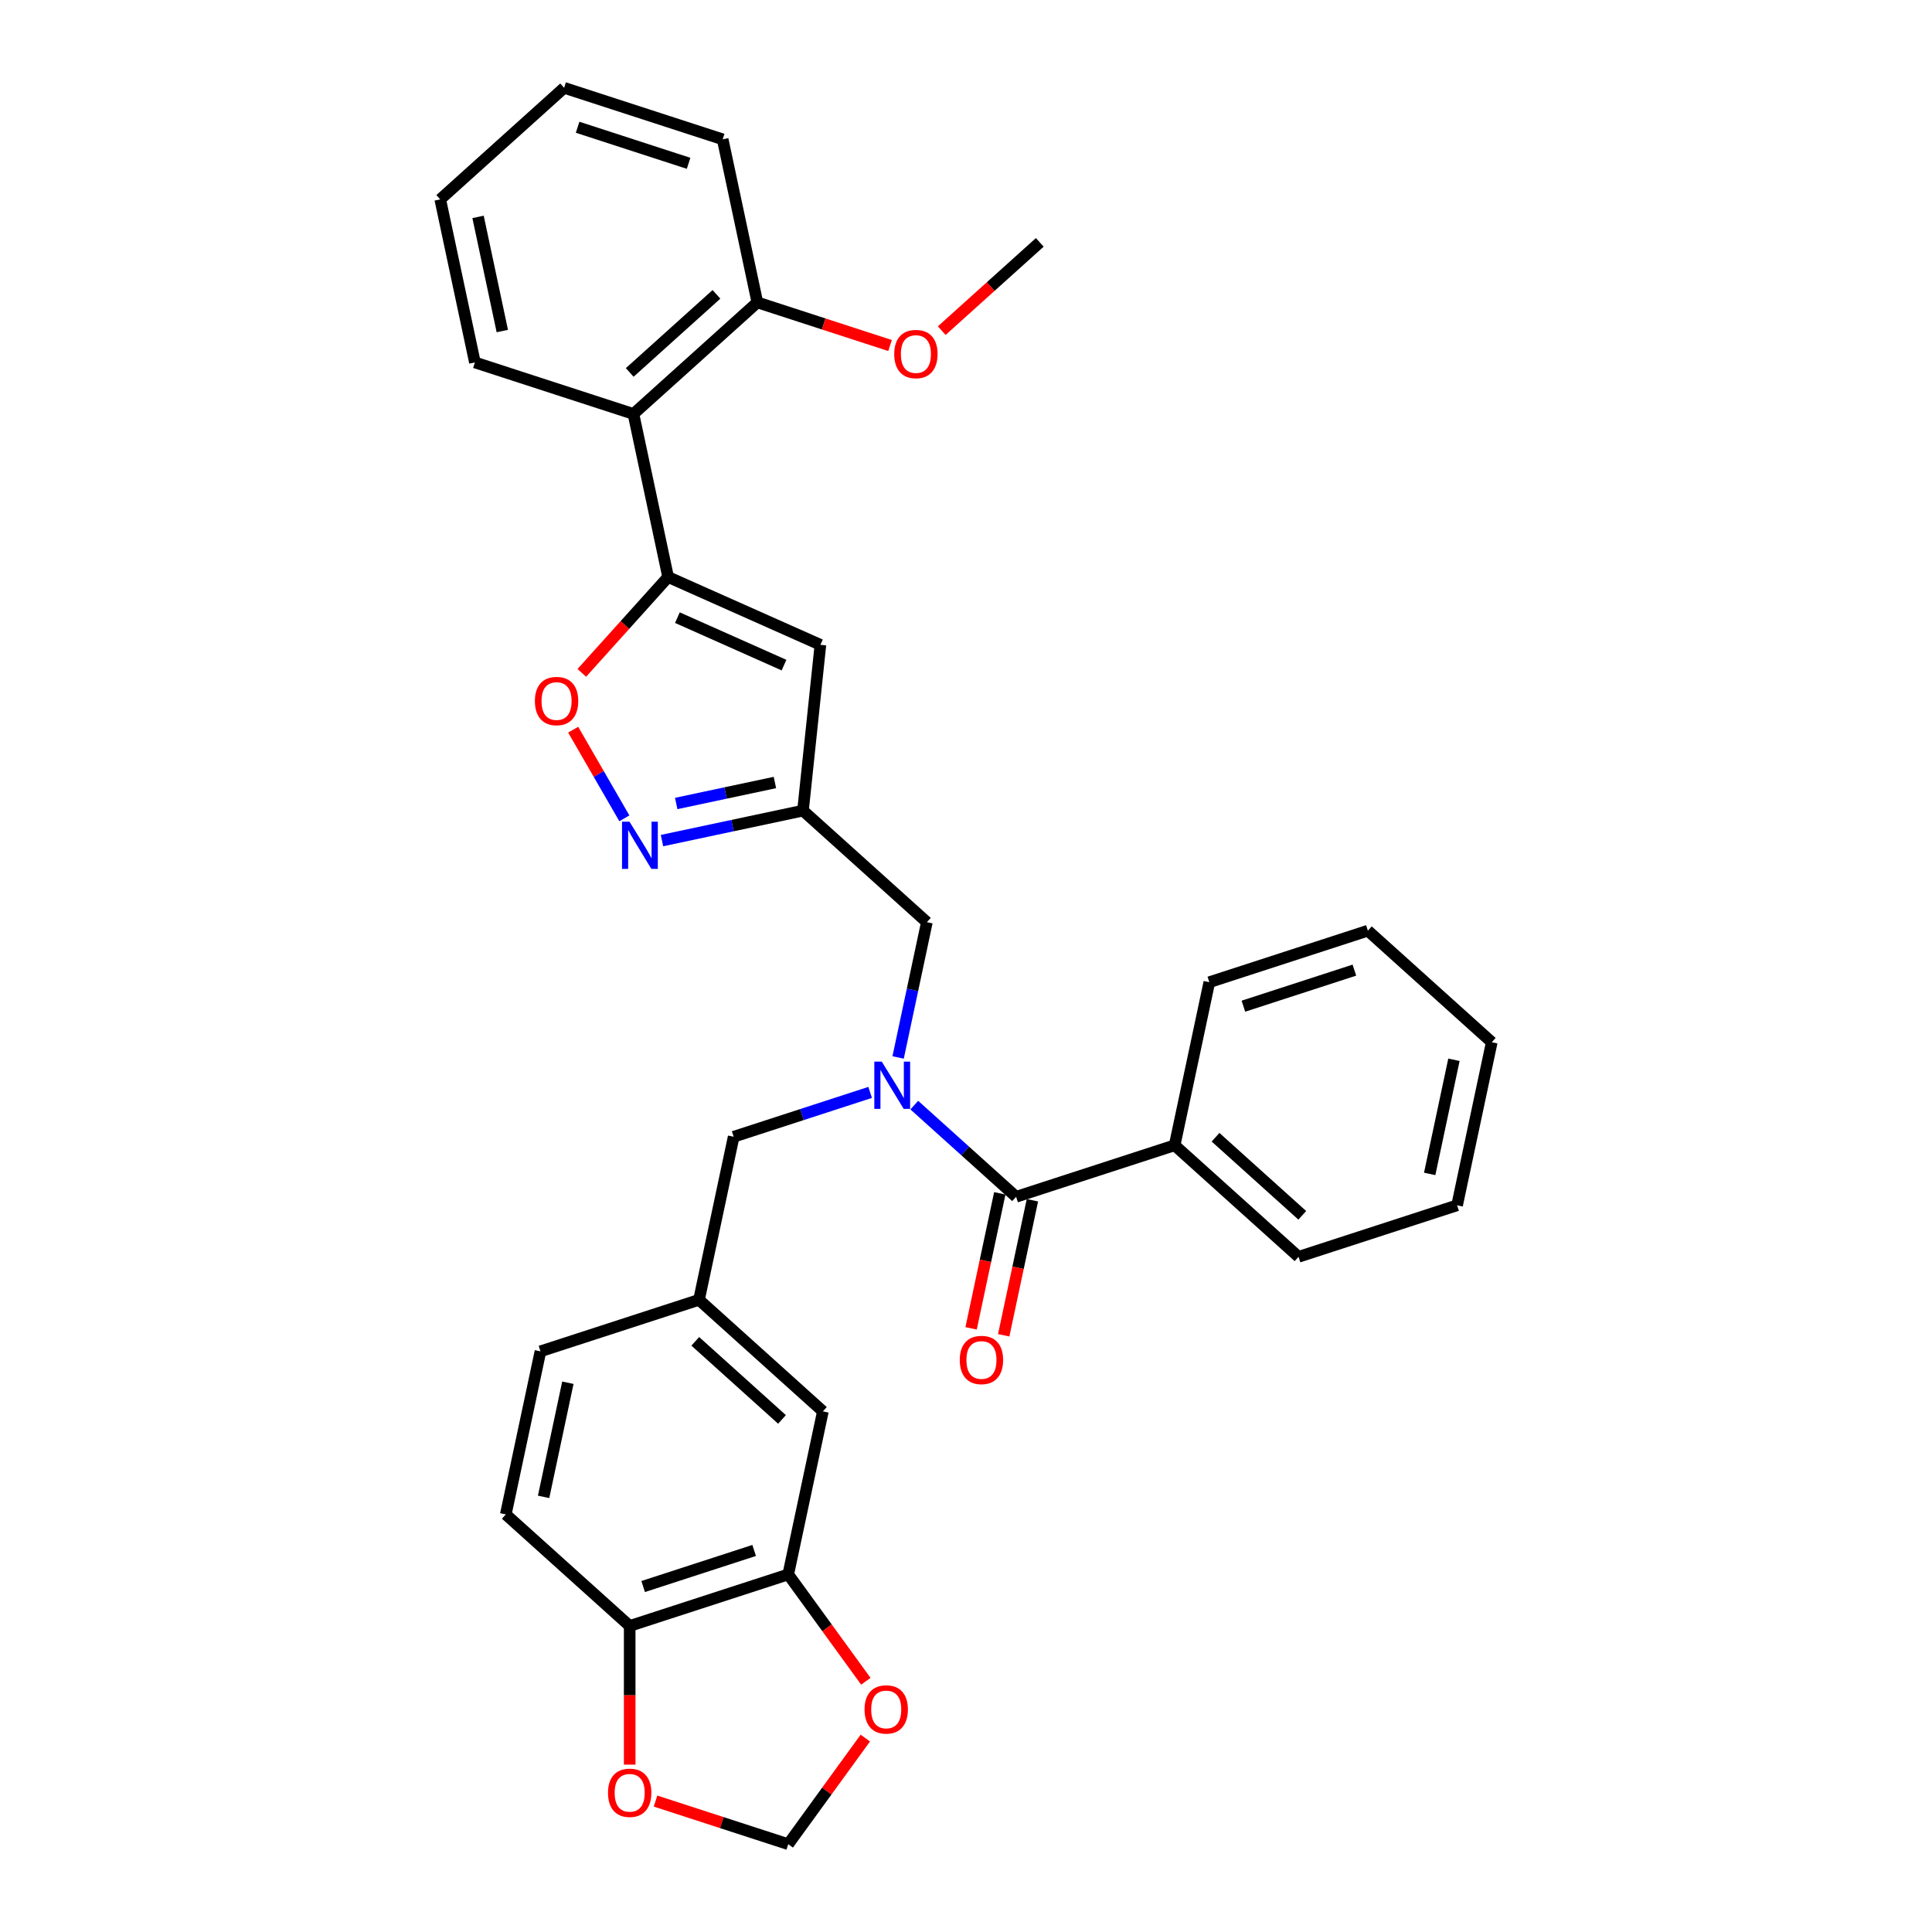 <?xml version='1.0' encoding='iso-8859-1'?>
<svg version='1.1' baseProfile='full'
              xmlns='http://www.w3.org/2000/svg'
                      xmlns:rdkit='http://www.rdkit.org/xml'
                      xmlns:xlink='http://www.w3.org/1999/xlink'
                  xml:space='preserve'
width='1000px' height='1000px' viewBox='0 0 1000 1000'>
<!-- END OF HEADER -->
<rect style='opacity:1.0;fill:#FFFFFF;stroke:none' width='1000' height='1000' x='0' y='0'> </rect>
<path class='bond-0' d='M 608,592.792 L 672.125,650.53' style='fill:none;fill-rule:evenodd;stroke:#000000;stroke-width:6px;stroke-linecap:butt;stroke-linejoin:miter;stroke-opacity:1' />
<path class='bond-0' d='M 629.166,588.628 L 674.054,629.045' style='fill:none;fill-rule:evenodd;stroke:#000000;stroke-width:6px;stroke-linecap:butt;stroke-linejoin:miter;stroke-opacity:1' />
<path class='bond-1' d='M 608,592.792 L 625.94,508.389' style='fill:none;fill-rule:evenodd;stroke:#000000;stroke-width:6px;stroke-linecap:butt;stroke-linejoin:miter;stroke-opacity:1' />
<path class='bond-2' d='M 608,592.792 L 525.934,619.457' style='fill:none;fill-rule:evenodd;stroke:#000000;stroke-width:6px;stroke-linecap:butt;stroke-linejoin:miter;stroke-opacity:1' />
<path class='bond-3' d='M 464.865,547.342 L 472.307,512.329' style='fill:none;fill-rule:evenodd;stroke:#0000FF;stroke-width:6px;stroke-linecap:butt;stroke-linejoin:miter;stroke-opacity:1' />
<path class='bond-3' d='M 472.307,512.329 L 479.75,477.315' style='fill:none;fill-rule:evenodd;stroke:#000000;stroke-width:6px;stroke-linecap:butt;stroke-linejoin:miter;stroke-opacity:1' />
<path class='bond-4' d='M 473.234,572.005 L 499.584,595.731' style='fill:none;fill-rule:evenodd;stroke:#0000FF;stroke-width:6px;stroke-linecap:butt;stroke-linejoin:miter;stroke-opacity:1' />
<path class='bond-4' d='M 499.584,595.731 L 525.934,619.457' style='fill:none;fill-rule:evenodd;stroke:#000000;stroke-width:6px;stroke-linecap:butt;stroke-linejoin:miter;stroke-opacity:1' />
<path class='bond-5' d='M 450.385,565.43 L 415.064,576.906' style='fill:none;fill-rule:evenodd;stroke:#0000FF;stroke-width:6px;stroke-linecap:butt;stroke-linejoin:miter;stroke-opacity:1' />
<path class='bond-5' d='M 415.064,576.906 L 379.744,588.383' style='fill:none;fill-rule:evenodd;stroke:#000000;stroke-width:6px;stroke-linecap:butt;stroke-linejoin:miter;stroke-opacity:1' />
<path class='bond-6' d='M 517.494,617.662 L 510.066,652.607' style='fill:none;fill-rule:evenodd;stroke:#000000;stroke-width:6px;stroke-linecap:butt;stroke-linejoin:miter;stroke-opacity:1' />
<path class='bond-6' d='M 510.066,652.607 L 502.639,687.552' style='fill:none;fill-rule:evenodd;stroke:#FF0000;stroke-width:6px;stroke-linecap:butt;stroke-linejoin:miter;stroke-opacity:1' />
<path class='bond-6' d='M 534.375,621.251 L 526.947,656.195' style='fill:none;fill-rule:evenodd;stroke:#000000;stroke-width:6px;stroke-linecap:butt;stroke-linejoin:miter;stroke-opacity:1' />
<path class='bond-6' d='M 526.947,656.195 L 519.519,691.14' style='fill:none;fill-rule:evenodd;stroke:#FF0000;stroke-width:6px;stroke-linecap:butt;stroke-linejoin:miter;stroke-opacity:1' />
<path class='bond-7' d='M 672.125,650.53 L 754.19,623.866' style='fill:none;fill-rule:evenodd;stroke:#000000;stroke-width:6px;stroke-linecap:butt;stroke-linejoin:miter;stroke-opacity:1' />
<path class='bond-8' d='M 625.94,508.389 L 708.006,481.724' style='fill:none;fill-rule:evenodd;stroke:#000000;stroke-width:6px;stroke-linecap:butt;stroke-linejoin:miter;stroke-opacity:1' />
<path class='bond-8' d='M 643.583,520.802 L 701.029,502.137' style='fill:none;fill-rule:evenodd;stroke:#000000;stroke-width:6px;stroke-linecap:butt;stroke-linejoin:miter;stroke-opacity:1' />
<path class='bond-9' d='M 407.988,814.927 L 325.923,841.592' style='fill:none;fill-rule:evenodd;stroke:#000000;stroke-width:6px;stroke-linecap:butt;stroke-linejoin:miter;stroke-opacity:1' />
<path class='bond-9' d='M 390.345,802.514 L 332.899,821.179' style='fill:none;fill-rule:evenodd;stroke:#000000;stroke-width:6px;stroke-linecap:butt;stroke-linejoin:miter;stroke-opacity:1' />
<path class='bond-10' d='M 407.988,814.927 L 428.075,842.575' style='fill:none;fill-rule:evenodd;stroke:#000000;stroke-width:6px;stroke-linecap:butt;stroke-linejoin:miter;stroke-opacity:1' />
<path class='bond-10' d='M 428.075,842.575 L 448.162,870.223' style='fill:none;fill-rule:evenodd;stroke:#FF0000;stroke-width:6px;stroke-linecap:butt;stroke-linejoin:miter;stroke-opacity:1' />
<path class='bond-11' d='M 407.988,814.927 L 425.928,730.524' style='fill:none;fill-rule:evenodd;stroke:#000000;stroke-width:6px;stroke-linecap:butt;stroke-linejoin:miter;stroke-opacity:1' />
<path class='bond-12' d='M 479.75,477.315 L 415.625,419.577' style='fill:none;fill-rule:evenodd;stroke:#000000;stroke-width:6px;stroke-linecap:butt;stroke-linejoin:miter;stroke-opacity:1' />
<path class='bond-13' d='M 325.923,841.592 L 325.923,877.48' style='fill:none;fill-rule:evenodd;stroke:#000000;stroke-width:6px;stroke-linecap:butt;stroke-linejoin:miter;stroke-opacity:1' />
<path class='bond-13' d='M 325.923,877.48 L 325.923,913.367' style='fill:none;fill-rule:evenodd;stroke:#FF0000;stroke-width:6px;stroke-linecap:butt;stroke-linejoin:miter;stroke-opacity:1' />
<path class='bond-14' d='M 325.923,841.592 L 261.798,783.854' style='fill:none;fill-rule:evenodd;stroke:#000000;stroke-width:6px;stroke-linecap:butt;stroke-linejoin:miter;stroke-opacity:1' />
<path class='bond-15' d='M 301.146,348.275 L 323.481,323.469' style='fill:none;fill-rule:evenodd;stroke:#FF0000;stroke-width:6px;stroke-linecap:butt;stroke-linejoin:miter;stroke-opacity:1' />
<path class='bond-15' d='M 323.481,323.469 L 345.816,298.664' style='fill:none;fill-rule:evenodd;stroke:#000000;stroke-width:6px;stroke-linecap:butt;stroke-linejoin:miter;stroke-opacity:1' />
<path class='bond-16' d='M 296.676,377.682 L 309.923,400.627' style='fill:none;fill-rule:evenodd;stroke:#FF0000;stroke-width:6px;stroke-linecap:butt;stroke-linejoin:miter;stroke-opacity:1' />
<path class='bond-16' d='M 309.923,400.627 L 323.17,423.571' style='fill:none;fill-rule:evenodd;stroke:#0000FF;stroke-width:6px;stroke-linecap:butt;stroke-linejoin:miter;stroke-opacity:1' />
<path class='bond-17' d='M 345.816,298.664 L 424.644,333.761' style='fill:none;fill-rule:evenodd;stroke:#000000;stroke-width:6px;stroke-linecap:butt;stroke-linejoin:miter;stroke-opacity:1' />
<path class='bond-17' d='M 350.621,319.694 L 405.801,344.262' style='fill:none;fill-rule:evenodd;stroke:#000000;stroke-width:6px;stroke-linecap:butt;stroke-linejoin:miter;stroke-opacity:1' />
<path class='bond-18' d='M 345.816,298.664 L 327.875,214.261' style='fill:none;fill-rule:evenodd;stroke:#000000;stroke-width:6px;stroke-linecap:butt;stroke-linejoin:miter;stroke-opacity:1' />
<path class='bond-19' d='M 424.644,333.761 L 415.625,419.577' style='fill:none;fill-rule:evenodd;stroke:#000000;stroke-width:6px;stroke-linecap:butt;stroke-linejoin:miter;stroke-opacity:1' />
<path class='bond-20' d='M 415.625,419.577 L 379.135,427.333' style='fill:none;fill-rule:evenodd;stroke:#000000;stroke-width:6px;stroke-linecap:butt;stroke-linejoin:miter;stroke-opacity:1' />
<path class='bond-20' d='M 379.135,427.333 L 342.646,435.089' style='fill:none;fill-rule:evenodd;stroke:#0000FF;stroke-width:6px;stroke-linecap:butt;stroke-linejoin:miter;stroke-opacity:1' />
<path class='bond-20' d='M 401.09,405.023 L 375.547,410.452' style='fill:none;fill-rule:evenodd;stroke:#000000;stroke-width:6px;stroke-linecap:butt;stroke-linejoin:miter;stroke-opacity:1' />
<path class='bond-20' d='M 375.547,410.452 L 350.005,415.881' style='fill:none;fill-rule:evenodd;stroke:#0000FF;stroke-width:6px;stroke-linecap:butt;stroke-linejoin:miter;stroke-opacity:1' />
<path class='bond-21' d='M 374.06,72.119 L 291.994,45.455' style='fill:none;fill-rule:evenodd;stroke:#000000;stroke-width:6px;stroke-linecap:butt;stroke-linejoin:miter;stroke-opacity:1' />
<path class='bond-21' d='M 356.417,84.533 L 298.971,65.867' style='fill:none;fill-rule:evenodd;stroke:#000000;stroke-width:6px;stroke-linecap:butt;stroke-linejoin:miter;stroke-opacity:1' />
<path class='bond-22' d='M 374.06,72.119 L 392,156.522' style='fill:none;fill-rule:evenodd;stroke:#000000;stroke-width:6px;stroke-linecap:butt;stroke-linejoin:miter;stroke-opacity:1' />
<path class='bond-23' d='M 392,156.522 L 327.875,214.261' style='fill:none;fill-rule:evenodd;stroke:#000000;stroke-width:6px;stroke-linecap:butt;stroke-linejoin:miter;stroke-opacity:1' />
<path class='bond-23' d='M 370.834,152.358 L 325.946,192.775' style='fill:none;fill-rule:evenodd;stroke:#000000;stroke-width:6px;stroke-linecap:butt;stroke-linejoin:miter;stroke-opacity:1' />
<path class='bond-24' d='M 392,156.522 L 426.346,167.682' style='fill:none;fill-rule:evenodd;stroke:#000000;stroke-width:6px;stroke-linecap:butt;stroke-linejoin:miter;stroke-opacity:1' />
<path class='bond-24' d='M 426.346,167.682 L 460.691,178.841' style='fill:none;fill-rule:evenodd;stroke:#FF0000;stroke-width:6px;stroke-linecap:butt;stroke-linejoin:miter;stroke-opacity:1' />
<path class='bond-25' d='M 327.875,214.261 L 245.81,187.596' style='fill:none;fill-rule:evenodd;stroke:#000000;stroke-width:6px;stroke-linecap:butt;stroke-linejoin:miter;stroke-opacity:1' />
<path class='bond-26' d='M 245.81,187.596 L 227.869,103.193' style='fill:none;fill-rule:evenodd;stroke:#000000;stroke-width:6px;stroke-linecap:butt;stroke-linejoin:miter;stroke-opacity:1' />
<path class='bond-26' d='M 259.999,171.348 L 247.441,112.265' style='fill:none;fill-rule:evenodd;stroke:#000000;stroke-width:6px;stroke-linecap:butt;stroke-linejoin:miter;stroke-opacity:1' />
<path class='bond-27' d='M 291.994,45.455 L 227.869,103.193' style='fill:none;fill-rule:evenodd;stroke:#000000;stroke-width:6px;stroke-linecap:butt;stroke-linejoin:miter;stroke-opacity:1' />
<path class='bond-28' d='M 487.44,171.144 L 512.816,148.296' style='fill:none;fill-rule:evenodd;stroke:#FF0000;stroke-width:6px;stroke-linecap:butt;stroke-linejoin:miter;stroke-opacity:1' />
<path class='bond-28' d='M 512.816,148.296 L 538.191,125.449' style='fill:none;fill-rule:evenodd;stroke:#000000;stroke-width:6px;stroke-linecap:butt;stroke-linejoin:miter;stroke-opacity:1' />
<path class='bond-29' d='M 447.887,899.63 L 427.937,927.088' style='fill:none;fill-rule:evenodd;stroke:#FF0000;stroke-width:6px;stroke-linecap:butt;stroke-linejoin:miter;stroke-opacity:1' />
<path class='bond-29' d='M 427.937,927.088 L 407.988,954.545' style='fill:none;fill-rule:evenodd;stroke:#000000;stroke-width:6px;stroke-linecap:butt;stroke-linejoin:miter;stroke-opacity:1' />
<path class='bond-30' d='M 339.297,932.226 L 373.643,943.386' style='fill:none;fill-rule:evenodd;stroke:#FF0000;stroke-width:6px;stroke-linecap:butt;stroke-linejoin:miter;stroke-opacity:1' />
<path class='bond-30' d='M 373.643,943.386 L 407.988,954.545' style='fill:none;fill-rule:evenodd;stroke:#000000;stroke-width:6px;stroke-linecap:butt;stroke-linejoin:miter;stroke-opacity:1' />
<path class='bond-31' d='M 425.928,730.524 L 361.803,672.786' style='fill:none;fill-rule:evenodd;stroke:#000000;stroke-width:6px;stroke-linecap:butt;stroke-linejoin:miter;stroke-opacity:1' />
<path class='bond-31' d='M 404.762,734.689 L 359.874,694.272' style='fill:none;fill-rule:evenodd;stroke:#000000;stroke-width:6px;stroke-linecap:butt;stroke-linejoin:miter;stroke-opacity:1' />
<path class='bond-32' d='M 261.798,783.854 L 279.738,699.451' style='fill:none;fill-rule:evenodd;stroke:#000000;stroke-width:6px;stroke-linecap:butt;stroke-linejoin:miter;stroke-opacity:1' />
<path class='bond-32' d='M 281.369,774.781 L 293.928,715.699' style='fill:none;fill-rule:evenodd;stroke:#000000;stroke-width:6px;stroke-linecap:butt;stroke-linejoin:miter;stroke-opacity:1' />
<path class='bond-33' d='M 361.803,672.786 L 279.738,699.451' style='fill:none;fill-rule:evenodd;stroke:#000000;stroke-width:6px;stroke-linecap:butt;stroke-linejoin:miter;stroke-opacity:1' />
<path class='bond-34' d='M 361.803,672.786 L 379.744,588.383' style='fill:none;fill-rule:evenodd;stroke:#000000;stroke-width:6px;stroke-linecap:butt;stroke-linejoin:miter;stroke-opacity:1' />
<path class='bond-35' d='M 754.19,623.866 L 772.131,539.463' style='fill:none;fill-rule:evenodd;stroke:#000000;stroke-width:6px;stroke-linecap:butt;stroke-linejoin:miter;stroke-opacity:1' />
<path class='bond-35' d='M 740.001,607.617 L 752.559,548.535' style='fill:none;fill-rule:evenodd;stroke:#000000;stroke-width:6px;stroke-linecap:butt;stroke-linejoin:miter;stroke-opacity:1' />
<path class='bond-36' d='M 708.006,481.724 L 772.131,539.463' style='fill:none;fill-rule:evenodd;stroke:#000000;stroke-width:6px;stroke-linecap:butt;stroke-linejoin:miter;stroke-opacity:1' />
<path  class='atom-1' d='M 456.408 549.5
L 464.415 562.443
Q 465.209 563.72, 466.486 566.033
Q 467.763 568.345, 467.832 568.483
L 467.832 549.5
L 471.077 549.5
L 471.077 573.937
L 467.729 573.937
L 459.134 559.785
Q 458.133 558.129, 457.063 556.23
Q 456.028 554.332, 455.717 553.745
L 455.717 573.937
L 452.542 573.937
L 452.542 549.5
L 456.408 549.5
' fill='#0000FF'/>
<path  class='atom-3' d='M 496.776 703.929
Q 496.776 698.061, 499.676 694.782
Q 502.575 691.503, 507.994 691.503
Q 513.413 691.503, 516.312 694.782
Q 519.211 698.061, 519.211 703.929
Q 519.211 709.865, 516.278 713.248
Q 513.344 716.596, 507.994 716.596
Q 502.609 716.596, 499.676 713.248
Q 496.776 709.9, 496.776 703.929
M 507.994 713.835
Q 511.722 713.835, 513.723 711.349
Q 515.76 708.83, 515.76 703.929
Q 515.76 699.131, 513.723 696.715
Q 511.722 694.264, 507.994 694.264
Q 504.266 694.264, 502.23 696.68
Q 500.228 699.096, 500.228 703.929
Q 500.228 708.864, 502.23 711.349
Q 504.266 713.835, 507.994 713.835
' fill='#FF0000'/>
<path  class='atom-9' d='M 276.86 362.858
Q 276.86 356.99, 279.759 353.711
Q 282.658 350.432, 288.077 350.432
Q 293.496 350.432, 296.396 353.711
Q 299.295 356.99, 299.295 362.858
Q 299.295 368.795, 296.361 372.177
Q 293.427 375.525, 288.077 375.525
Q 282.693 375.525, 279.759 372.177
Q 276.86 368.829, 276.86 362.858
M 288.077 372.764
Q 291.805 372.764, 293.807 370.279
Q 295.843 367.759, 295.843 362.858
Q 295.843 358.06, 293.807 355.644
Q 291.805 353.194, 288.077 353.194
Q 284.35 353.194, 282.313 355.61
Q 280.311 358.026, 280.311 362.858
Q 280.311 367.794, 282.313 370.279
Q 284.35 372.764, 288.077 372.764
' fill='#FF0000'/>
<path  class='atom-13' d='M 325.82 425.299
L 333.828 438.242
Q 334.621 439.519, 335.898 441.831
Q 337.176 444.144, 337.245 444.282
L 337.245 425.299
L 340.489 425.299
L 340.489 449.736
L 337.141 449.736
L 328.547 435.584
Q 327.546 433.927, 326.476 432.029
Q 325.44 430.131, 325.13 429.544
L 325.13 449.736
L 321.954 449.736
L 321.954 425.299
L 325.82 425.299
' fill='#0000FF'/>
<path  class='atom-20' d='M 462.848 183.256
Q 462.848 177.388, 465.747 174.109
Q 468.647 170.83, 474.066 170.83
Q 479.485 170.83, 482.384 174.109
Q 485.283 177.388, 485.283 183.256
Q 485.283 189.193, 482.349 192.575
Q 479.416 195.923, 474.066 195.923
Q 468.681 195.923, 465.747 192.575
Q 462.848 189.227, 462.848 183.256
M 474.066 193.162
Q 477.793 193.162, 479.795 190.677
Q 481.832 188.157, 481.832 183.256
Q 481.832 178.458, 479.795 176.042
Q 477.793 173.592, 474.066 173.592
Q 470.338 173.592, 468.302 176.008
Q 466.3 178.424, 466.3 183.256
Q 466.3 188.192, 468.302 190.677
Q 470.338 193.162, 474.066 193.162
' fill='#FF0000'/>
<path  class='atom-22' d='M 447.49 884.805
Q 447.49 878.938, 450.389 875.659
Q 453.288 872.38, 458.707 872.38
Q 464.126 872.38, 467.025 875.659
Q 469.925 878.938, 469.925 884.805
Q 469.925 890.742, 466.991 894.125
Q 464.057 897.473, 458.707 897.473
Q 453.323 897.473, 450.389 894.125
Q 447.49 890.777, 447.49 884.805
M 458.707 894.711
Q 462.435 894.711, 464.437 892.226
Q 466.473 889.707, 466.473 884.805
Q 466.473 880.008, 464.437 877.592
Q 462.435 875.141, 458.707 875.141
Q 454.98 875.141, 452.943 877.557
Q 450.941 879.973, 450.941 884.805
Q 450.941 889.741, 452.943 892.226
Q 454.98 894.711, 458.707 894.711
' fill='#FF0000'/>
<path  class='atom-23' d='M 314.705 927.95
Q 314.705 922.082, 317.604 918.803
Q 320.504 915.524, 325.923 915.524
Q 331.341 915.524, 334.241 918.803
Q 337.14 922.082, 337.14 927.95
Q 337.14 933.886, 334.206 937.269
Q 331.272 940.617, 325.923 940.617
Q 320.538 940.617, 317.604 937.269
Q 314.705 933.921, 314.705 927.95
M 325.923 937.856
Q 329.65 937.856, 331.652 935.371
Q 333.689 932.851, 333.689 927.95
Q 333.689 923.152, 331.652 920.736
Q 329.65 918.285, 325.923 918.285
Q 322.195 918.285, 320.158 920.702
Q 318.157 923.118, 318.157 927.95
Q 318.157 932.886, 320.158 935.371
Q 322.195 937.856, 325.923 937.856
' fill='#FF0000'/>
</svg>
